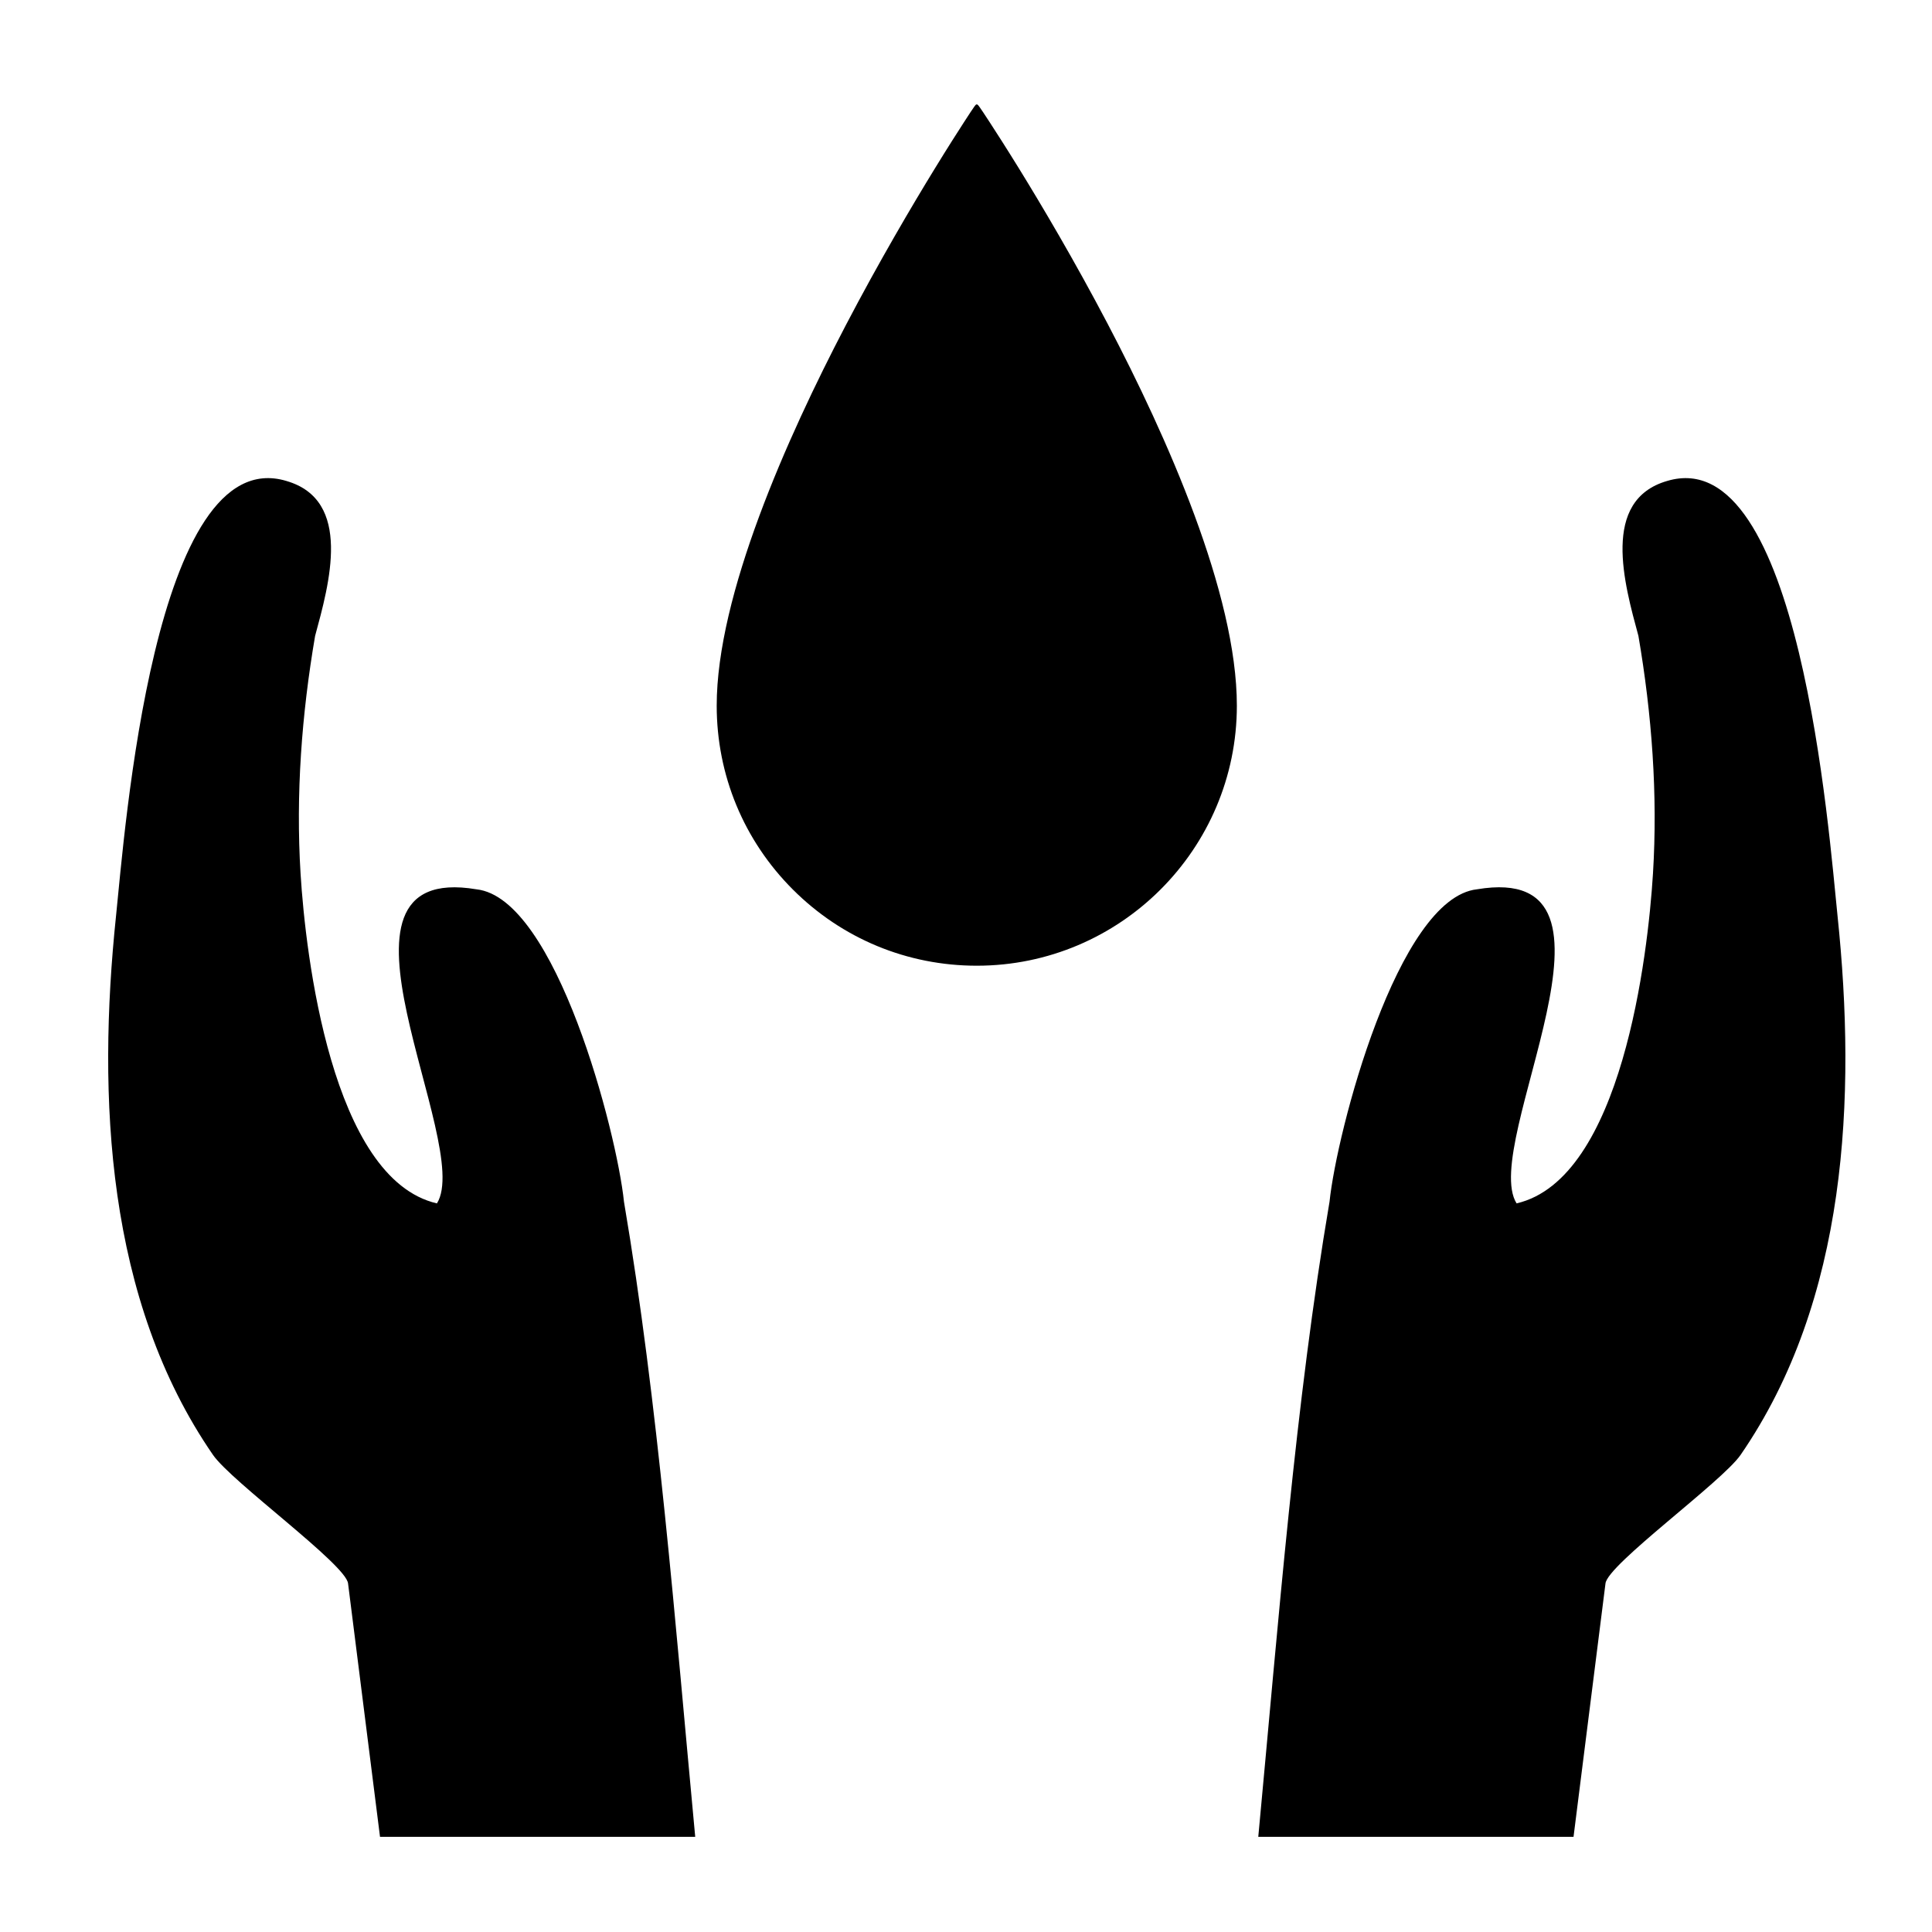 <?xml version="1.0" encoding="UTF-8"?>
<!-- Uploaded to: SVG Repo, www.svgrepo.com, Generator: SVG Repo Mixer Tools -->
<svg fill="#000000" width="800px" height="800px" version="1.1" viewBox="144 144 512 512" xmlns="http://www.w3.org/2000/svg">
 <g>
  <path d="m236.24 563.64 8.469 67.148h83.531c-5.336-56.848-9.832-115.13-18.883-168.34-1.887-18.32-17.992-80.492-39.105-82.773-45.012-7.559-0.57 67.469-10.461 83.238-27.91-6.465-34.824-65.914-36.137-87.375-1.297-21.055 0.297-42.246 3.852-63.016 3.746-13.801 10.008-35.965-7.594-41.055 0.082 0.023 0.156 0.047 0.234 0.07-0.082-0.031-0.148-0.055-0.242-0.078-35.156-10.566-42.855 93.184-45.16 115.31-5.004 47.98-2.598 101.75 25.699 142.79 4.941 7.172 35.281 29.055 35.797 34.078z"/>
  <path d="m561 630.79 8.469-67.148c0.516-5.019 30.855-26.906 35.801-34.074 28.301-41.043 30.707-94.816 25.703-142.79-2.305-22.129-10.008-125.88-45.164-115.32-0.094 0.027-0.164 0.047-0.246 0.074 0.074-0.023 0.156-0.047 0.234-0.07-17.605 5.094-11.34 27.254-7.598 41.055 3.559 20.773 5.152 41.961 3.856 63.016-1.316 21.461-8.23 80.91-36.145 87.375-9.891-15.77 34.551-90.797-10.461-83.238-21.109 2.285-37.223 64.453-39.105 82.773-9.051 53.215-13.547 111.5-18.887 168.34h83.543z"/>
  <path d="m437.59 229.91c-8.906-16.98-17.719-31.801-23.539-41.242-3.438-5.57-6.141-9.77-7.797-12.312-3.062-4.688-3.082-4.656-3.41-4.688-0.289 0.012-0.328 0.012-3.387 4.727-1.656 2.551-4.352 6.773-7.805 12.406-5.82 9.492-14.625 24.395-23.539 41.449-15.59 29.832-34.176 71.531-34.18 100.75 0 18.41 7.168 35.719 20.188 48.738 13.02 13.016 30.324 20.184 48.738 20.184 38.004 0 68.922-30.918 68.922-68.922 0-29.672-18.594-71.352-34.191-101.09z"/>
 </g>
</svg>